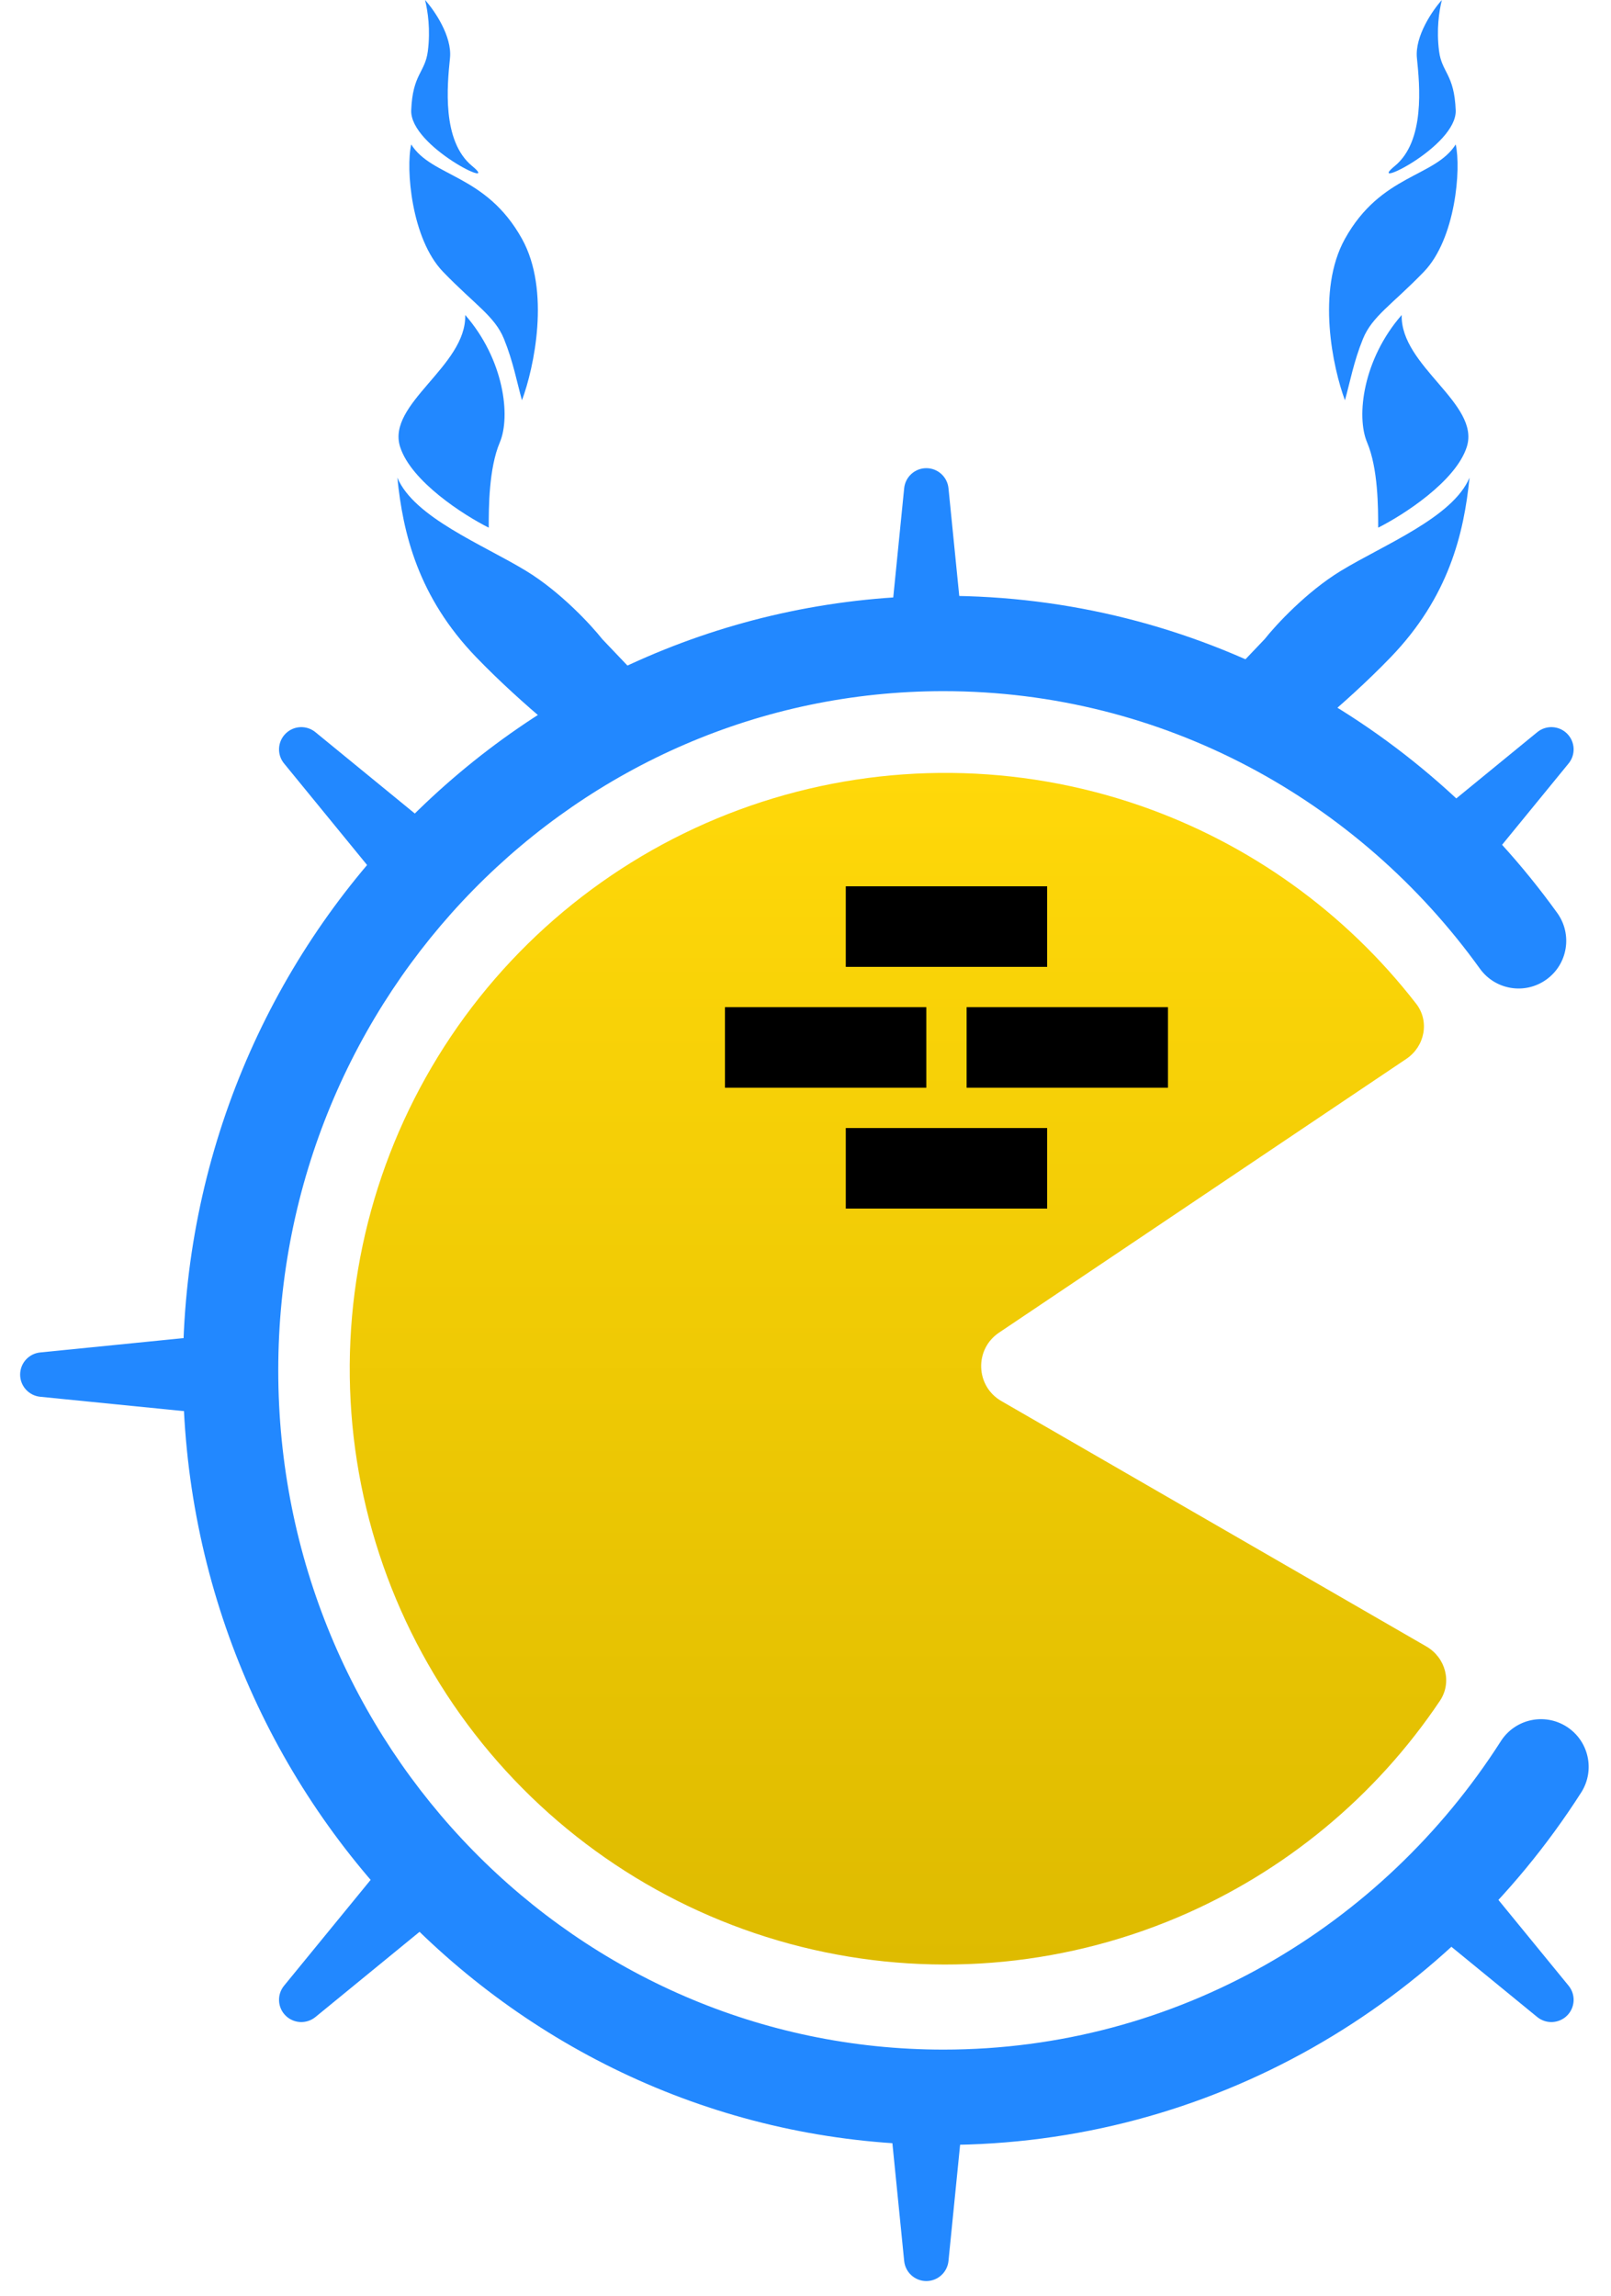 <svg width="40" height="57" viewBox="0 0 40 57" fill="none" xmlns="http://www.w3.org/2000/svg">
<path d="M35.415 40.869C35.893 41.145 36.06 41.759 35.752 42.218C34.156 44.596 31.898 46.465 29.248 47.59C26.291 48.844 23.005 49.102 19.889 48.323C16.772 47.544 13.993 45.772 11.973 43.274C9.953 40.776 8.801 37.688 8.692 34.478C8.583 31.267 9.522 28.108 11.367 25.478C13.213 22.849 15.865 20.892 18.921 19.903C21.978 18.914 25.273 18.948 28.309 19.998C31.029 20.94 33.409 22.652 35.163 24.916C35.501 25.352 35.377 25.976 34.918 26.284L24.804 33.08C24.19 33.493 24.221 34.406 24.861 34.776L35.415 40.869Z" fill="url(#paint0_linear_329_1207)"/>
<rect x="21" y="22" width="5" height="2" fill="black"/>
<rect x="21" y="28" width="5" height="2" fill="black"/>
<rect x="18" y="25" width="5" height="2" fill="black"/>
<rect x="24" y="25" width="5" height="2" fill="black"/>
<path fill-rule="evenodd" clip-rule="evenodd" d="M23.425 17.156C14.325 17.156 6.909 24.683 6.909 34.016C6.909 43.349 14.325 50.876 23.425 50.876C29.211 50.876 34.312 47.838 37.265 43.22C37.617 42.669 38.349 42.508 38.9 42.861C39.45 43.213 39.611 43.944 39.259 44.495C35.896 49.752 30.065 53.242 23.425 53.242C12.975 53.242 4.542 44.612 4.542 34.016C4.542 23.419 12.975 14.789 23.425 14.789C29.69 14.789 35.235 17.896 38.666 22.663C39.047 23.193 38.927 23.933 38.396 24.314C37.866 24.696 37.127 24.575 36.745 24.045C33.733 19.86 28.885 17.156 23.425 17.156Z" fill="#2288FF"/>
<path d="M12.96 5.928C13.675 7.215 13.258 9.137 12.96 9.936C12.834 9.485 12.742 8.977 12.513 8.412C12.284 7.848 11.791 7.565 11.001 6.747C10.21 5.928 10.073 4.178 10.21 3.585C10.726 4.404 12.066 4.319 12.96 5.928Z" fill="#2288FF"/>
<path d="M11.173 1.44C11.228 0.898 10.783 0.254 10.554 0C10.623 0.282 10.691 0.734 10.623 1.27C10.554 1.807 10.245 1.835 10.21 2.738C10.176 3.642 12.479 4.742 11.723 4.121C10.966 3.5 11.104 2.117 11.173 1.44Z" fill="#2288FF"/>
<path d="M13.063 14.171C13.916 14.69 14.679 15.517 14.954 15.865L16.965 17.976L14.954 19.026C14.392 18.622 12.981 17.513 11.826 16.316C10.382 14.82 10.004 13.239 9.866 11.856C10.279 12.844 11.998 13.522 13.063 14.171Z" fill="#2288FF"/>
<path d="M9.935 11.094C10.21 11.952 11.516 12.788 12.135 13.098C12.135 12.609 12.135 11.63 12.41 10.981C12.685 10.332 12.513 8.92 11.551 7.819C11.585 9.09 9.591 10.021 9.935 11.094Z" fill="#2288FF"/>
<path d="M33.394 5.928C32.679 7.215 33.096 9.137 33.394 9.936C33.52 9.485 33.611 8.977 33.841 8.412C34.07 7.848 34.562 7.565 35.353 6.747C36.144 5.928 36.281 4.178 36.144 3.585C35.628 4.404 34.288 4.319 33.394 5.928Z" fill="#2288FF"/>
<path d="M35.181 1.44C35.126 0.898 35.571 0.254 35.8 0C35.731 0.282 35.662 0.734 35.731 1.27C35.8 1.807 36.109 1.835 36.144 2.738C36.178 3.642 33.875 4.742 34.631 4.121C35.388 3.5 35.25 2.117 35.181 1.44Z" fill="#2288FF"/>
<path d="M33.291 14.171C32.438 14.69 31.675 15.517 31.4 15.865L29.389 17.976L31.4 19.026C31.962 18.622 33.373 17.513 34.528 16.316C35.972 14.82 36.35 13.239 36.487 11.856C36.075 12.844 34.356 13.522 33.291 14.171Z" fill="#2288FF"/>
<path d="M36.419 11.094C36.144 11.952 34.837 12.788 34.219 13.098C34.219 12.609 34.219 11.63 33.944 10.981C33.669 10.332 33.841 8.92 34.803 7.819C34.769 9.09 36.762 10.021 36.419 11.094Z" fill="#2288FF"/>
<path d="M22.45 12.118C22.479 11.836 22.716 11.621 23 11.621V11.621C23.284 11.621 23.521 11.836 23.55 12.118L23.901 15.626C23.954 16.159 23.535 16.621 23 16.621V16.621C22.465 16.621 22.046 16.159 22.099 15.626L22.45 12.118Z" fill="#2288FF"/>
<path d="M22.45 56.123C22.479 56.406 22.716 56.621 23 56.621V56.621C23.284 56.621 23.521 56.406 23.55 56.123L23.901 52.616C23.954 52.083 23.535 51.621 23 51.621V51.621C22.465 51.621 22.046 52.083 22.099 52.616L22.45 56.123Z" fill="#2288FF"/>
<path d="M38.169 18.174C38.389 17.994 38.709 18.01 38.91 18.211V18.211C39.111 18.412 39.127 18.732 38.947 18.951L36.715 21.68C36.376 22.094 35.753 22.125 35.374 21.746V21.746C34.996 21.368 35.027 20.745 35.441 20.406L38.169 18.174Z" fill="#2288FF"/>
<path d="M7.053 49.29C6.873 49.51 6.889 49.83 7.09 50.031V50.031C7.291 50.231 7.611 50.247 7.831 50.068L10.559 47.836C10.973 47.496 11.004 46.874 10.626 46.495V46.495C10.247 46.117 9.624 46.148 9.285 46.562L7.053 49.29Z" fill="#2288FF"/>
<path d="M38.947 49.29C39.127 49.51 39.111 49.83 38.91 50.031V50.031C38.709 50.231 38.389 50.247 38.169 50.068L35.441 47.836C35.027 47.496 34.996 46.874 35.374 46.495V46.495C35.753 46.117 36.376 46.148 36.715 46.562L38.947 49.29Z" fill="#2288FF"/>
<path d="M7.831 18.174C7.611 17.994 7.291 18.01 7.09 18.211V18.211C6.889 18.412 6.873 18.732 7.053 18.951L9.285 21.68C9.624 22.094 10.247 22.125 10.626 21.746V21.746C11.004 21.368 10.973 20.745 10.559 20.406L7.831 18.174Z" fill="#2288FF"/>
<path d="M0.998 33.571C0.715 33.599 0.5 33.837 0.5 34.121V34.121C0.5 34.405 0.715 34.642 0.998 34.671L4.505 35.021C5.038 35.075 5.5 34.656 5.5 34.121V34.121C5.5 33.585 5.038 33.167 4.505 33.22L0.998 33.571Z" fill="#2288FF"/>
<defs>
<linearGradient id="paint0_linear_329_1207" x1="23.473" y1="19.185" x2="23.473" y2="48.764" gradientUnits="userSpaceOnUse">
<stop stop-color="#FFD809"/>
<stop offset="1" stop-color="#DEBB00"/>
</linearGradient>
</defs>
</svg>
